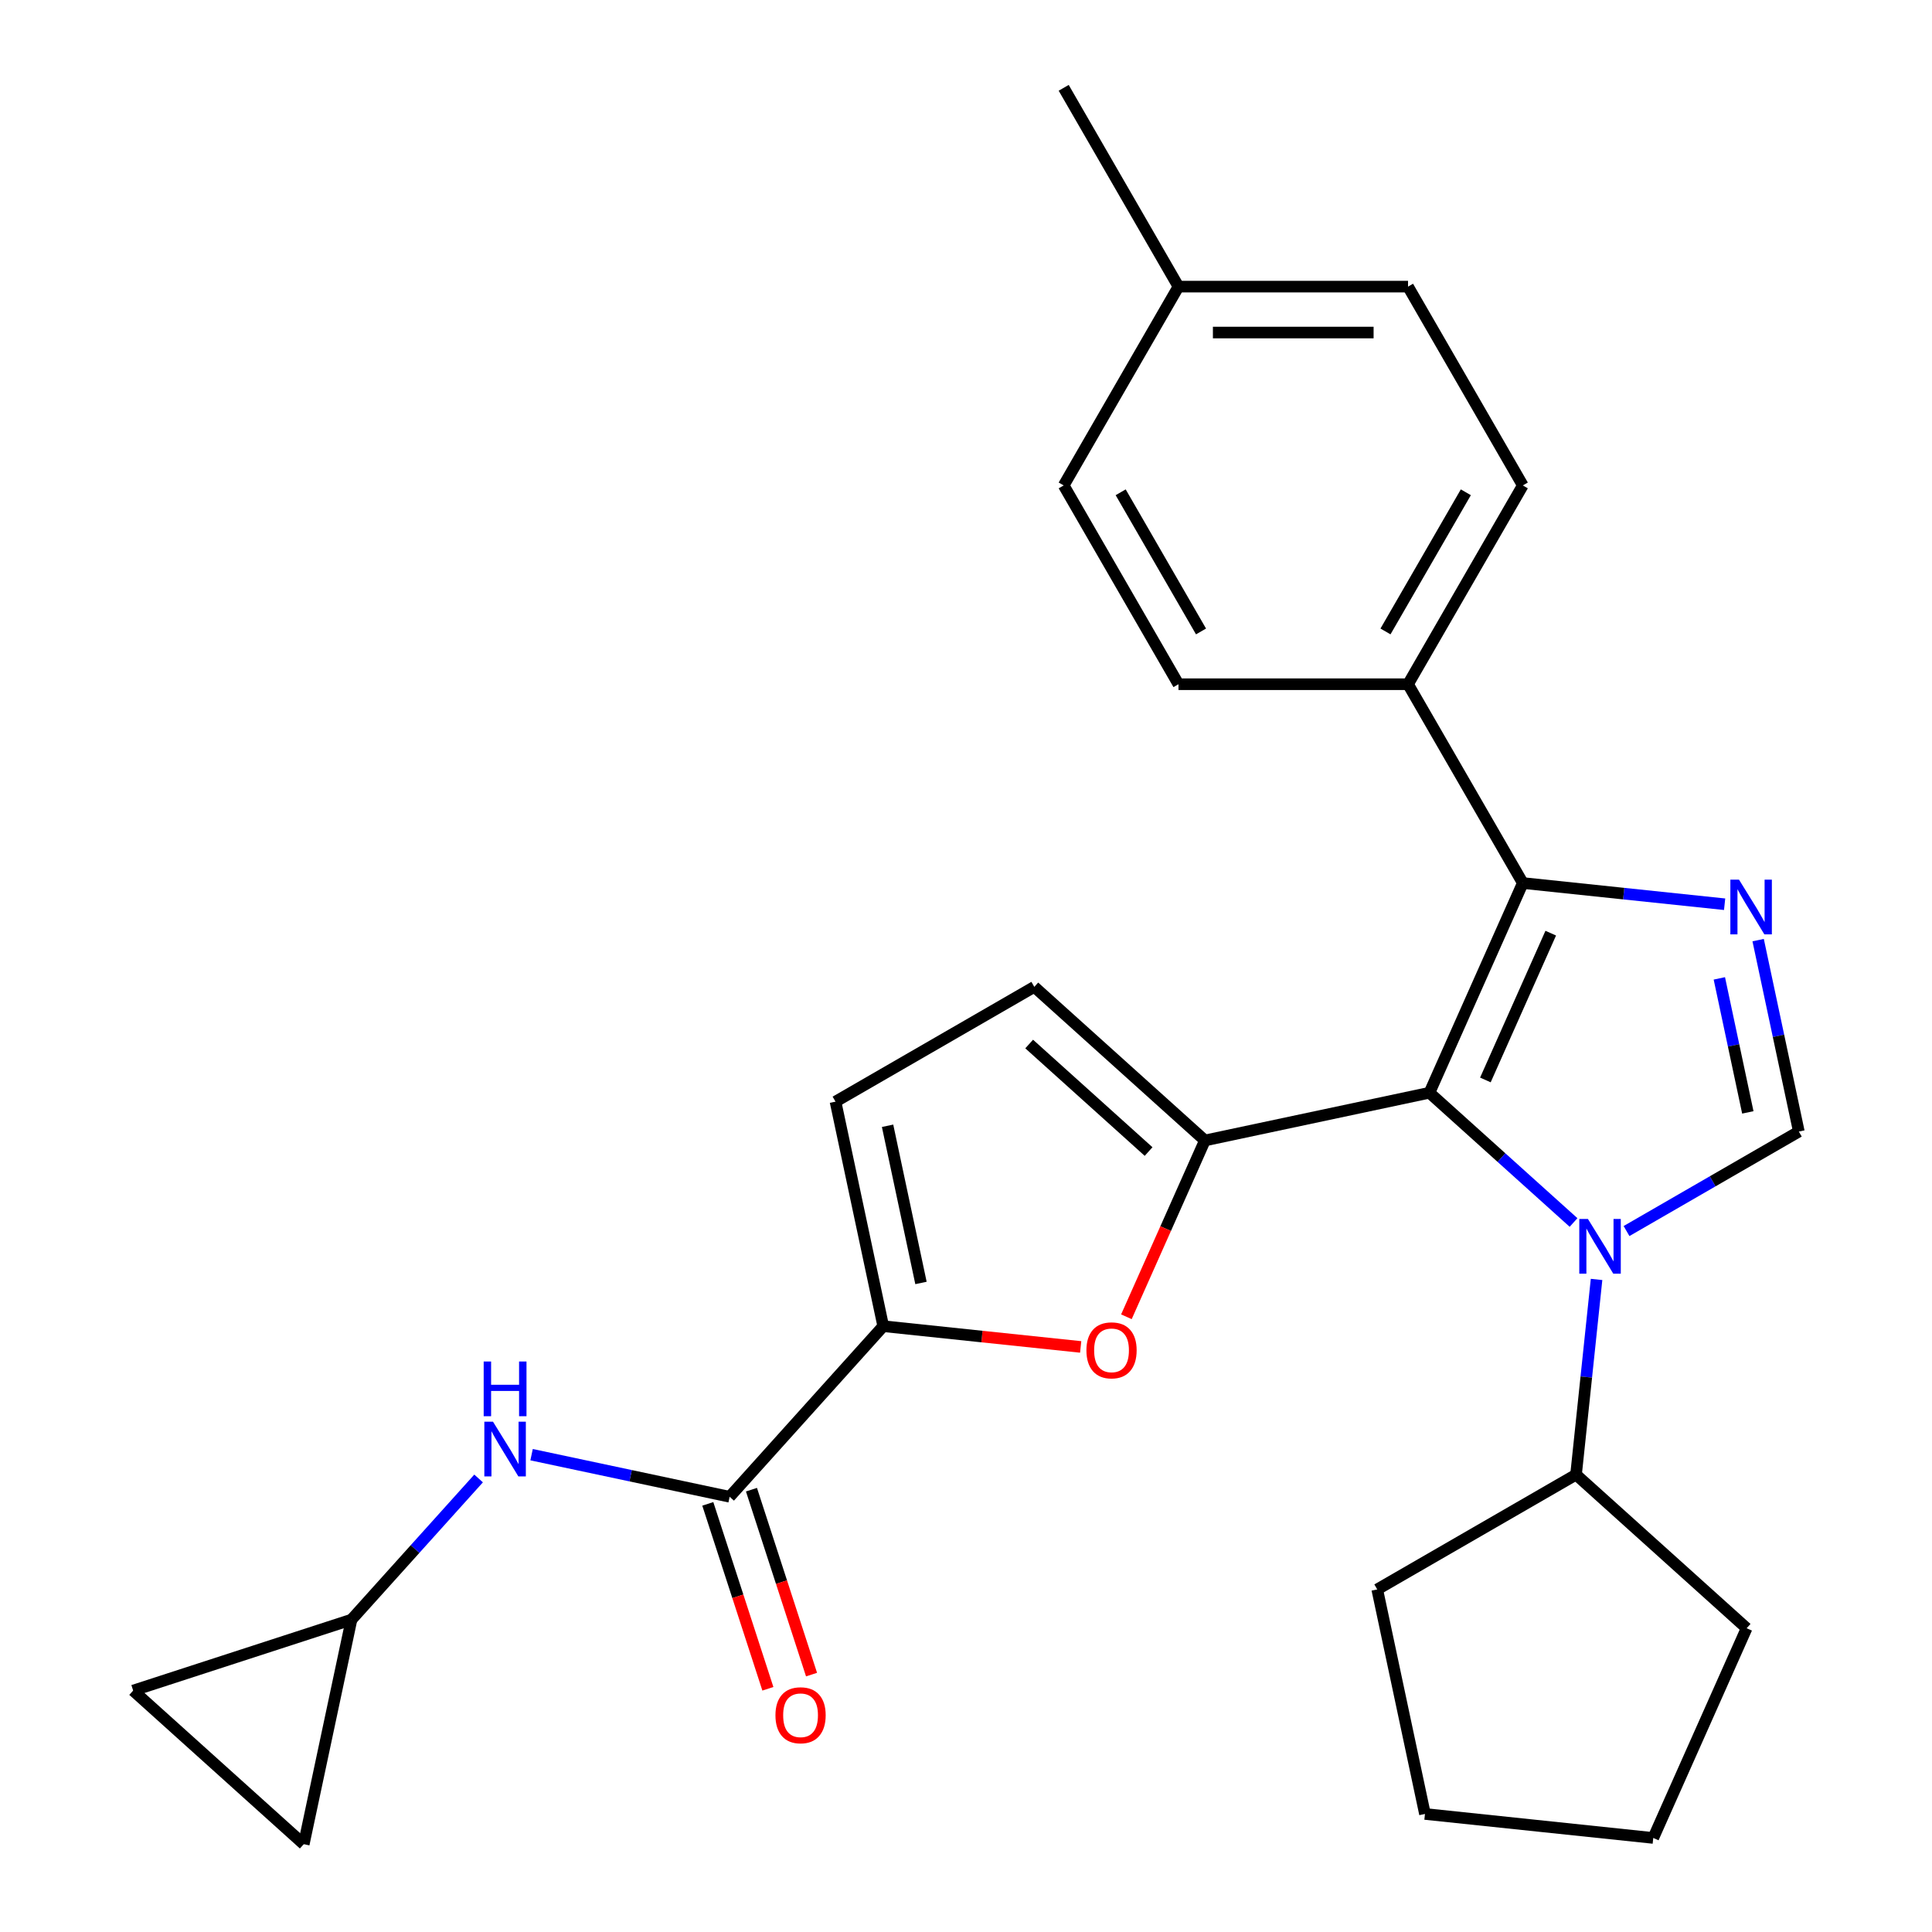 <?xml version='1.0' encoding='iso-8859-1'?>
<svg version='1.1' baseProfile='full'
              xmlns='http://www.w3.org/2000/svg'
                      xmlns:rdkit='http://www.rdkit.org/xml'
                      xmlns:xlink='http://www.w3.org/1999/xlink'
                  xml:space='preserve'
width='1000px' height='1000px' viewBox='0 0 1000 1000'>
<!-- END OF HEADER -->
<rect style='opacity:1.0;fill:#FFFFFF;stroke:none' width='1000' height='1000' x='0' y='0'> </rect>
<path class='bond-0' d='M 739.876,565.599 L 777.171,599.179' style='fill:none;fill-rule:evenodd;stroke:#000000;stroke-width:6px;stroke-linecap:butt;stroke-linejoin:miter;stroke-opacity:1' />
<path class='bond-0' d='M 777.171,599.179 L 814.465,632.759' style='fill:none;fill-rule:evenodd;stroke:#0000FF;stroke-width:6px;stroke-linecap:butt;stroke-linejoin:miter;stroke-opacity:1' />
<path class='bond-1' d='M 739.876,565.599 L 623.655,590.303' style='fill:none;fill-rule:evenodd;stroke:#000000;stroke-width:6px;stroke-linecap:butt;stroke-linejoin:miter;stroke-opacity:1' />
<path class='bond-3' d='M 739.876,565.599 L 788.204,457.053' style='fill:none;fill-rule:evenodd;stroke:#000000;stroke-width:6px;stroke-linecap:butt;stroke-linejoin:miter;stroke-opacity:1' />
<path class='bond-3' d='M 768.835,558.983 L 802.664,483.001' style='fill:none;fill-rule:evenodd;stroke:#000000;stroke-width:6px;stroke-linecap:butt;stroke-linejoin:miter;stroke-opacity:1' />
<path class='bond-4' d='M 841.886,637.188 L 886.481,611.442' style='fill:none;fill-rule:evenodd;stroke:#0000FF;stroke-width:6px;stroke-linecap:butt;stroke-linejoin:miter;stroke-opacity:1' />
<path class='bond-4' d='M 886.481,611.442 L 931.075,585.695' style='fill:none;fill-rule:evenodd;stroke:#000000;stroke-width:6px;stroke-linecap:butt;stroke-linejoin:miter;stroke-opacity:1' />
<path class='bond-15' d='M 826.375,662.235 L 821.065,712.753' style='fill:none;fill-rule:evenodd;stroke:#0000FF;stroke-width:6px;stroke-linecap:butt;stroke-linejoin:miter;stroke-opacity:1' />
<path class='bond-15' d='M 821.065,712.753 L 815.756,763.272' style='fill:none;fill-rule:evenodd;stroke:#000000;stroke-width:6px;stroke-linecap:butt;stroke-linejoin:miter;stroke-opacity:1' />
<path class='bond-5' d='M 623.655,590.303 L 603.34,635.931' style='fill:none;fill-rule:evenodd;stroke:#000000;stroke-width:6px;stroke-linecap:butt;stroke-linejoin:miter;stroke-opacity:1' />
<path class='bond-5' d='M 603.34,635.931 L 583.025,681.558' style='fill:none;fill-rule:evenodd;stroke:#FF0000;stroke-width:6px;stroke-linecap:butt;stroke-linejoin:miter;stroke-opacity:1' />
<path class='bond-8' d='M 623.655,590.303 L 535.355,510.798' style='fill:none;fill-rule:evenodd;stroke:#000000;stroke-width:6px;stroke-linecap:butt;stroke-linejoin:miter;stroke-opacity:1' />
<path class='bond-8' d='M 594.509,596.037 L 532.699,540.383' style='fill:none;fill-rule:evenodd;stroke:#000000;stroke-width:6px;stroke-linecap:butt;stroke-linejoin:miter;stroke-opacity:1' />
<path class='bond-2' d='M 892.661,468.032 L 840.433,462.543' style='fill:none;fill-rule:evenodd;stroke:#0000FF;stroke-width:6px;stroke-linecap:butt;stroke-linejoin:miter;stroke-opacity:1' />
<path class='bond-2' d='M 840.433,462.543 L 788.204,457.053' style='fill:none;fill-rule:evenodd;stroke:#000000;stroke-width:6px;stroke-linecap:butt;stroke-linejoin:miter;stroke-opacity:1' />
<path class='bond-27' d='M 910.013,486.604 L 920.544,536.149' style='fill:none;fill-rule:evenodd;stroke:#0000FF;stroke-width:6px;stroke-linecap:butt;stroke-linejoin:miter;stroke-opacity:1' />
<path class='bond-27' d='M 920.544,536.149 L 931.075,585.695' style='fill:none;fill-rule:evenodd;stroke:#000000;stroke-width:6px;stroke-linecap:butt;stroke-linejoin:miter;stroke-opacity:1' />
<path class='bond-27' d='M 889.928,506.408 L 897.3,541.09' style='fill:none;fill-rule:evenodd;stroke:#0000FF;stroke-width:6px;stroke-linecap:butt;stroke-linejoin:miter;stroke-opacity:1' />
<path class='bond-27' d='M 897.3,541.09 L 904.672,575.772' style='fill:none;fill-rule:evenodd;stroke:#000000;stroke-width:6px;stroke-linecap:butt;stroke-linejoin:miter;stroke-opacity:1' />
<path class='bond-12' d='M 788.204,457.053 L 728.795,354.154' style='fill:none;fill-rule:evenodd;stroke:#000000;stroke-width:6px;stroke-linecap:butt;stroke-linejoin:miter;stroke-opacity:1' />
<path class='bond-6' d='M 559.356,697.17 L 508.258,691.8' style='fill:none;fill-rule:evenodd;stroke:#FF0000;stroke-width:6px;stroke-linecap:butt;stroke-linejoin:miter;stroke-opacity:1' />
<path class='bond-6' d='M 508.258,691.8 L 457.159,686.429' style='fill:none;fill-rule:evenodd;stroke:#000000;stroke-width:6px;stroke-linecap:butt;stroke-linejoin:miter;stroke-opacity:1' />
<path class='bond-7' d='M 457.159,686.429 L 377.654,774.728' style='fill:none;fill-rule:evenodd;stroke:#000000;stroke-width:6px;stroke-linecap:butt;stroke-linejoin:miter;stroke-opacity:1' />
<path class='bond-28' d='M 457.159,686.429 L 432.456,570.207' style='fill:none;fill-rule:evenodd;stroke:#000000;stroke-width:6px;stroke-linecap:butt;stroke-linejoin:miter;stroke-opacity:1' />
<path class='bond-28' d='M 476.698,664.055 L 459.406,582.7' style='fill:none;fill-rule:evenodd;stroke:#000000;stroke-width:6px;stroke-linecap:butt;stroke-linejoin:miter;stroke-opacity:1' />
<path class='bond-10' d='M 377.654,774.728 L 326.399,763.833' style='fill:none;fill-rule:evenodd;stroke:#000000;stroke-width:6px;stroke-linecap:butt;stroke-linejoin:miter;stroke-opacity:1' />
<path class='bond-10' d='M 326.399,763.833 L 275.143,752.939' style='fill:none;fill-rule:evenodd;stroke:#0000FF;stroke-width:6px;stroke-linecap:butt;stroke-linejoin:miter;stroke-opacity:1' />
<path class='bond-16' d='M 366.354,778.4 L 381.904,826.256' style='fill:none;fill-rule:evenodd;stroke:#000000;stroke-width:6px;stroke-linecap:butt;stroke-linejoin:miter;stroke-opacity:1' />
<path class='bond-16' d='M 381.904,826.256 L 397.453,874.112' style='fill:none;fill-rule:evenodd;stroke:#FF0000;stroke-width:6px;stroke-linecap:butt;stroke-linejoin:miter;stroke-opacity:1' />
<path class='bond-16' d='M 388.955,771.056 L 404.504,818.913' style='fill:none;fill-rule:evenodd;stroke:#000000;stroke-width:6px;stroke-linecap:butt;stroke-linejoin:miter;stroke-opacity:1' />
<path class='bond-16' d='M 404.504,818.913 L 420.054,866.769' style='fill:none;fill-rule:evenodd;stroke:#FF0000;stroke-width:6px;stroke-linecap:butt;stroke-linejoin:miter;stroke-opacity:1' />
<path class='bond-9' d='M 535.355,510.798 L 432.456,570.207' style='fill:none;fill-rule:evenodd;stroke:#000000;stroke-width:6px;stroke-linecap:butt;stroke-linejoin:miter;stroke-opacity:1' />
<path class='bond-11' d='M 247.722,765.251 L 214.825,801.788' style='fill:none;fill-rule:evenodd;stroke:#0000FF;stroke-width:6px;stroke-linecap:butt;stroke-linejoin:miter;stroke-opacity:1' />
<path class='bond-11' d='M 214.825,801.788 L 181.928,838.324' style='fill:none;fill-rule:evenodd;stroke:#000000;stroke-width:6px;stroke-linecap:butt;stroke-linejoin:miter;stroke-opacity:1' />
<path class='bond-13' d='M 181.928,838.324 L 157.224,954.545' style='fill:none;fill-rule:evenodd;stroke:#000000;stroke-width:6px;stroke-linecap:butt;stroke-linejoin:miter;stroke-opacity:1' />
<path class='bond-14' d='M 181.928,838.324 L 68.925,875.04' style='fill:none;fill-rule:evenodd;stroke:#000000;stroke-width:6px;stroke-linecap:butt;stroke-linejoin:miter;stroke-opacity:1' />
<path class='bond-17' d='M 728.795,354.154 L 788.204,251.254' style='fill:none;fill-rule:evenodd;stroke:#000000;stroke-width:6px;stroke-linecap:butt;stroke-linejoin:miter;stroke-opacity:1' />
<path class='bond-17' d='M 717.126,326.837 L 758.713,254.807' style='fill:none;fill-rule:evenodd;stroke:#000000;stroke-width:6px;stroke-linecap:butt;stroke-linejoin:miter;stroke-opacity:1' />
<path class='bond-18' d='M 728.795,354.154 L 609.977,354.154' style='fill:none;fill-rule:evenodd;stroke:#000000;stroke-width:6px;stroke-linecap:butt;stroke-linejoin:miter;stroke-opacity:1' />
<path class='bond-31' d='M 157.224,954.545 L 68.925,875.04' style='fill:none;fill-rule:evenodd;stroke:#000000;stroke-width:6px;stroke-linecap:butt;stroke-linejoin:miter;stroke-opacity:1' />
<path class='bond-22' d='M 815.756,763.272 L 904.055,842.777' style='fill:none;fill-rule:evenodd;stroke:#000000;stroke-width:6px;stroke-linecap:butt;stroke-linejoin:miter;stroke-opacity:1' />
<path class='bond-23' d='M 815.756,763.272 L 712.856,822.681' style='fill:none;fill-rule:evenodd;stroke:#000000;stroke-width:6px;stroke-linecap:butt;stroke-linejoin:miter;stroke-opacity:1' />
<path class='bond-20' d='M 788.204,251.254 L 728.795,148.354' style='fill:none;fill-rule:evenodd;stroke:#000000;stroke-width:6px;stroke-linecap:butt;stroke-linejoin:miter;stroke-opacity:1' />
<path class='bond-19' d='M 609.977,354.154 L 550.568,251.254' style='fill:none;fill-rule:evenodd;stroke:#000000;stroke-width:6px;stroke-linecap:butt;stroke-linejoin:miter;stroke-opacity:1' />
<path class='bond-19' d='M 621.645,326.837 L 580.059,254.807' style='fill:none;fill-rule:evenodd;stroke:#000000;stroke-width:6px;stroke-linecap:butt;stroke-linejoin:miter;stroke-opacity:1' />
<path class='bond-21' d='M 550.568,251.254 L 609.977,148.354' style='fill:none;fill-rule:evenodd;stroke:#000000;stroke-width:6px;stroke-linecap:butt;stroke-linejoin:miter;stroke-opacity:1' />
<path class='bond-30' d='M 728.795,148.354 L 609.977,148.354' style='fill:none;fill-rule:evenodd;stroke:#000000;stroke-width:6px;stroke-linecap:butt;stroke-linejoin:miter;stroke-opacity:1' />
<path class='bond-30' d='M 710.972,172.118 L 627.799,172.118' style='fill:none;fill-rule:evenodd;stroke:#000000;stroke-width:6px;stroke-linecap:butt;stroke-linejoin:miter;stroke-opacity:1' />
<path class='bond-24' d='M 609.977,148.354 L 550.568,45.455' style='fill:none;fill-rule:evenodd;stroke:#000000;stroke-width:6px;stroke-linecap:butt;stroke-linejoin:miter;stroke-opacity:1' />
<path class='bond-26' d='M 904.055,842.777 L 855.727,951.322' style='fill:none;fill-rule:evenodd;stroke:#000000;stroke-width:6px;stroke-linecap:butt;stroke-linejoin:miter;stroke-opacity:1' />
<path class='bond-25' d='M 712.856,822.681 L 737.56,938.903' style='fill:none;fill-rule:evenodd;stroke:#000000;stroke-width:6px;stroke-linecap:butt;stroke-linejoin:miter;stroke-opacity:1' />
<path class='bond-29' d='M 737.56,938.903 L 855.727,951.322' style='fill:none;fill-rule:evenodd;stroke:#000000;stroke-width:6px;stroke-linecap:butt;stroke-linejoin:miter;stroke-opacity:1' />
<path  class='atom-1' d='M 821.916 630.944
L 831.196 645.944
Q 832.116 647.424, 833.596 650.104
Q 835.076 652.784, 835.156 652.944
L 835.156 630.944
L 838.916 630.944
L 838.916 659.264
L 835.036 659.264
L 825.076 642.864
Q 823.916 640.944, 822.676 638.744
Q 821.476 636.544, 821.116 635.864
L 821.116 659.264
L 817.436 659.264
L 817.436 630.944
L 821.916 630.944
' fill='#0000FF'/>
<path  class='atom-3' d='M 900.112 455.313
L 909.392 470.313
Q 910.312 471.793, 911.792 474.473
Q 913.272 477.153, 913.352 477.313
L 913.352 455.313
L 917.112 455.313
L 917.112 483.633
L 913.232 483.633
L 903.272 467.233
Q 902.112 465.313, 900.872 463.113
Q 899.672 460.913, 899.312 460.233
L 899.312 483.633
L 895.632 483.633
L 895.632 455.313
L 900.112 455.313
' fill='#0000FF'/>
<path  class='atom-6' d='M 562.327 698.929
Q 562.327 692.129, 565.687 688.329
Q 569.047 684.529, 575.327 684.529
Q 581.607 684.529, 584.967 688.329
Q 588.327 692.129, 588.327 698.929
Q 588.327 705.809, 584.927 709.729
Q 581.527 713.609, 575.327 713.609
Q 569.087 713.609, 565.687 709.729
Q 562.327 705.849, 562.327 698.929
M 575.327 710.409
Q 579.647 710.409, 581.967 707.529
Q 584.327 704.609, 584.327 698.929
Q 584.327 693.369, 581.967 690.569
Q 579.647 687.729, 575.327 687.729
Q 571.007 687.729, 568.647 690.529
Q 566.327 693.329, 566.327 698.929
Q 566.327 704.649, 568.647 707.529
Q 571.007 710.409, 575.327 710.409
' fill='#FF0000'/>
<path  class='atom-11' d='M 255.173 735.864
L 264.453 750.864
Q 265.373 752.344, 266.853 755.024
Q 268.333 757.704, 268.413 757.864
L 268.413 735.864
L 272.173 735.864
L 272.173 764.184
L 268.293 764.184
L 258.333 747.784
Q 257.173 745.864, 255.933 743.664
Q 254.733 741.464, 254.373 740.784
L 254.373 764.184
L 250.693 764.184
L 250.693 735.864
L 255.173 735.864
' fill='#0000FF'/>
<path  class='atom-11' d='M 250.353 704.712
L 254.193 704.712
L 254.193 716.752
L 268.673 716.752
L 268.673 704.712
L 272.513 704.712
L 272.513 733.032
L 268.673 733.032
L 268.673 719.952
L 254.193 719.952
L 254.193 733.032
L 250.353 733.032
L 250.353 704.712
' fill='#0000FF'/>
<path  class='atom-17' d='M 401.371 887.811
Q 401.371 881.011, 404.731 877.211
Q 408.091 873.411, 414.371 873.411
Q 420.651 873.411, 424.011 877.211
Q 427.371 881.011, 427.371 887.811
Q 427.371 894.691, 423.971 898.611
Q 420.571 902.491, 414.371 902.491
Q 408.131 902.491, 404.731 898.611
Q 401.371 894.731, 401.371 887.811
M 414.371 899.291
Q 418.691 899.291, 421.011 896.411
Q 423.371 893.491, 423.371 887.811
Q 423.371 882.251, 421.011 879.451
Q 418.691 876.611, 414.371 876.611
Q 410.051 876.611, 407.691 879.411
Q 405.371 882.211, 405.371 887.811
Q 405.371 893.531, 407.691 896.411
Q 410.051 899.291, 414.371 899.291
' fill='#FF0000'/>
</svg>
